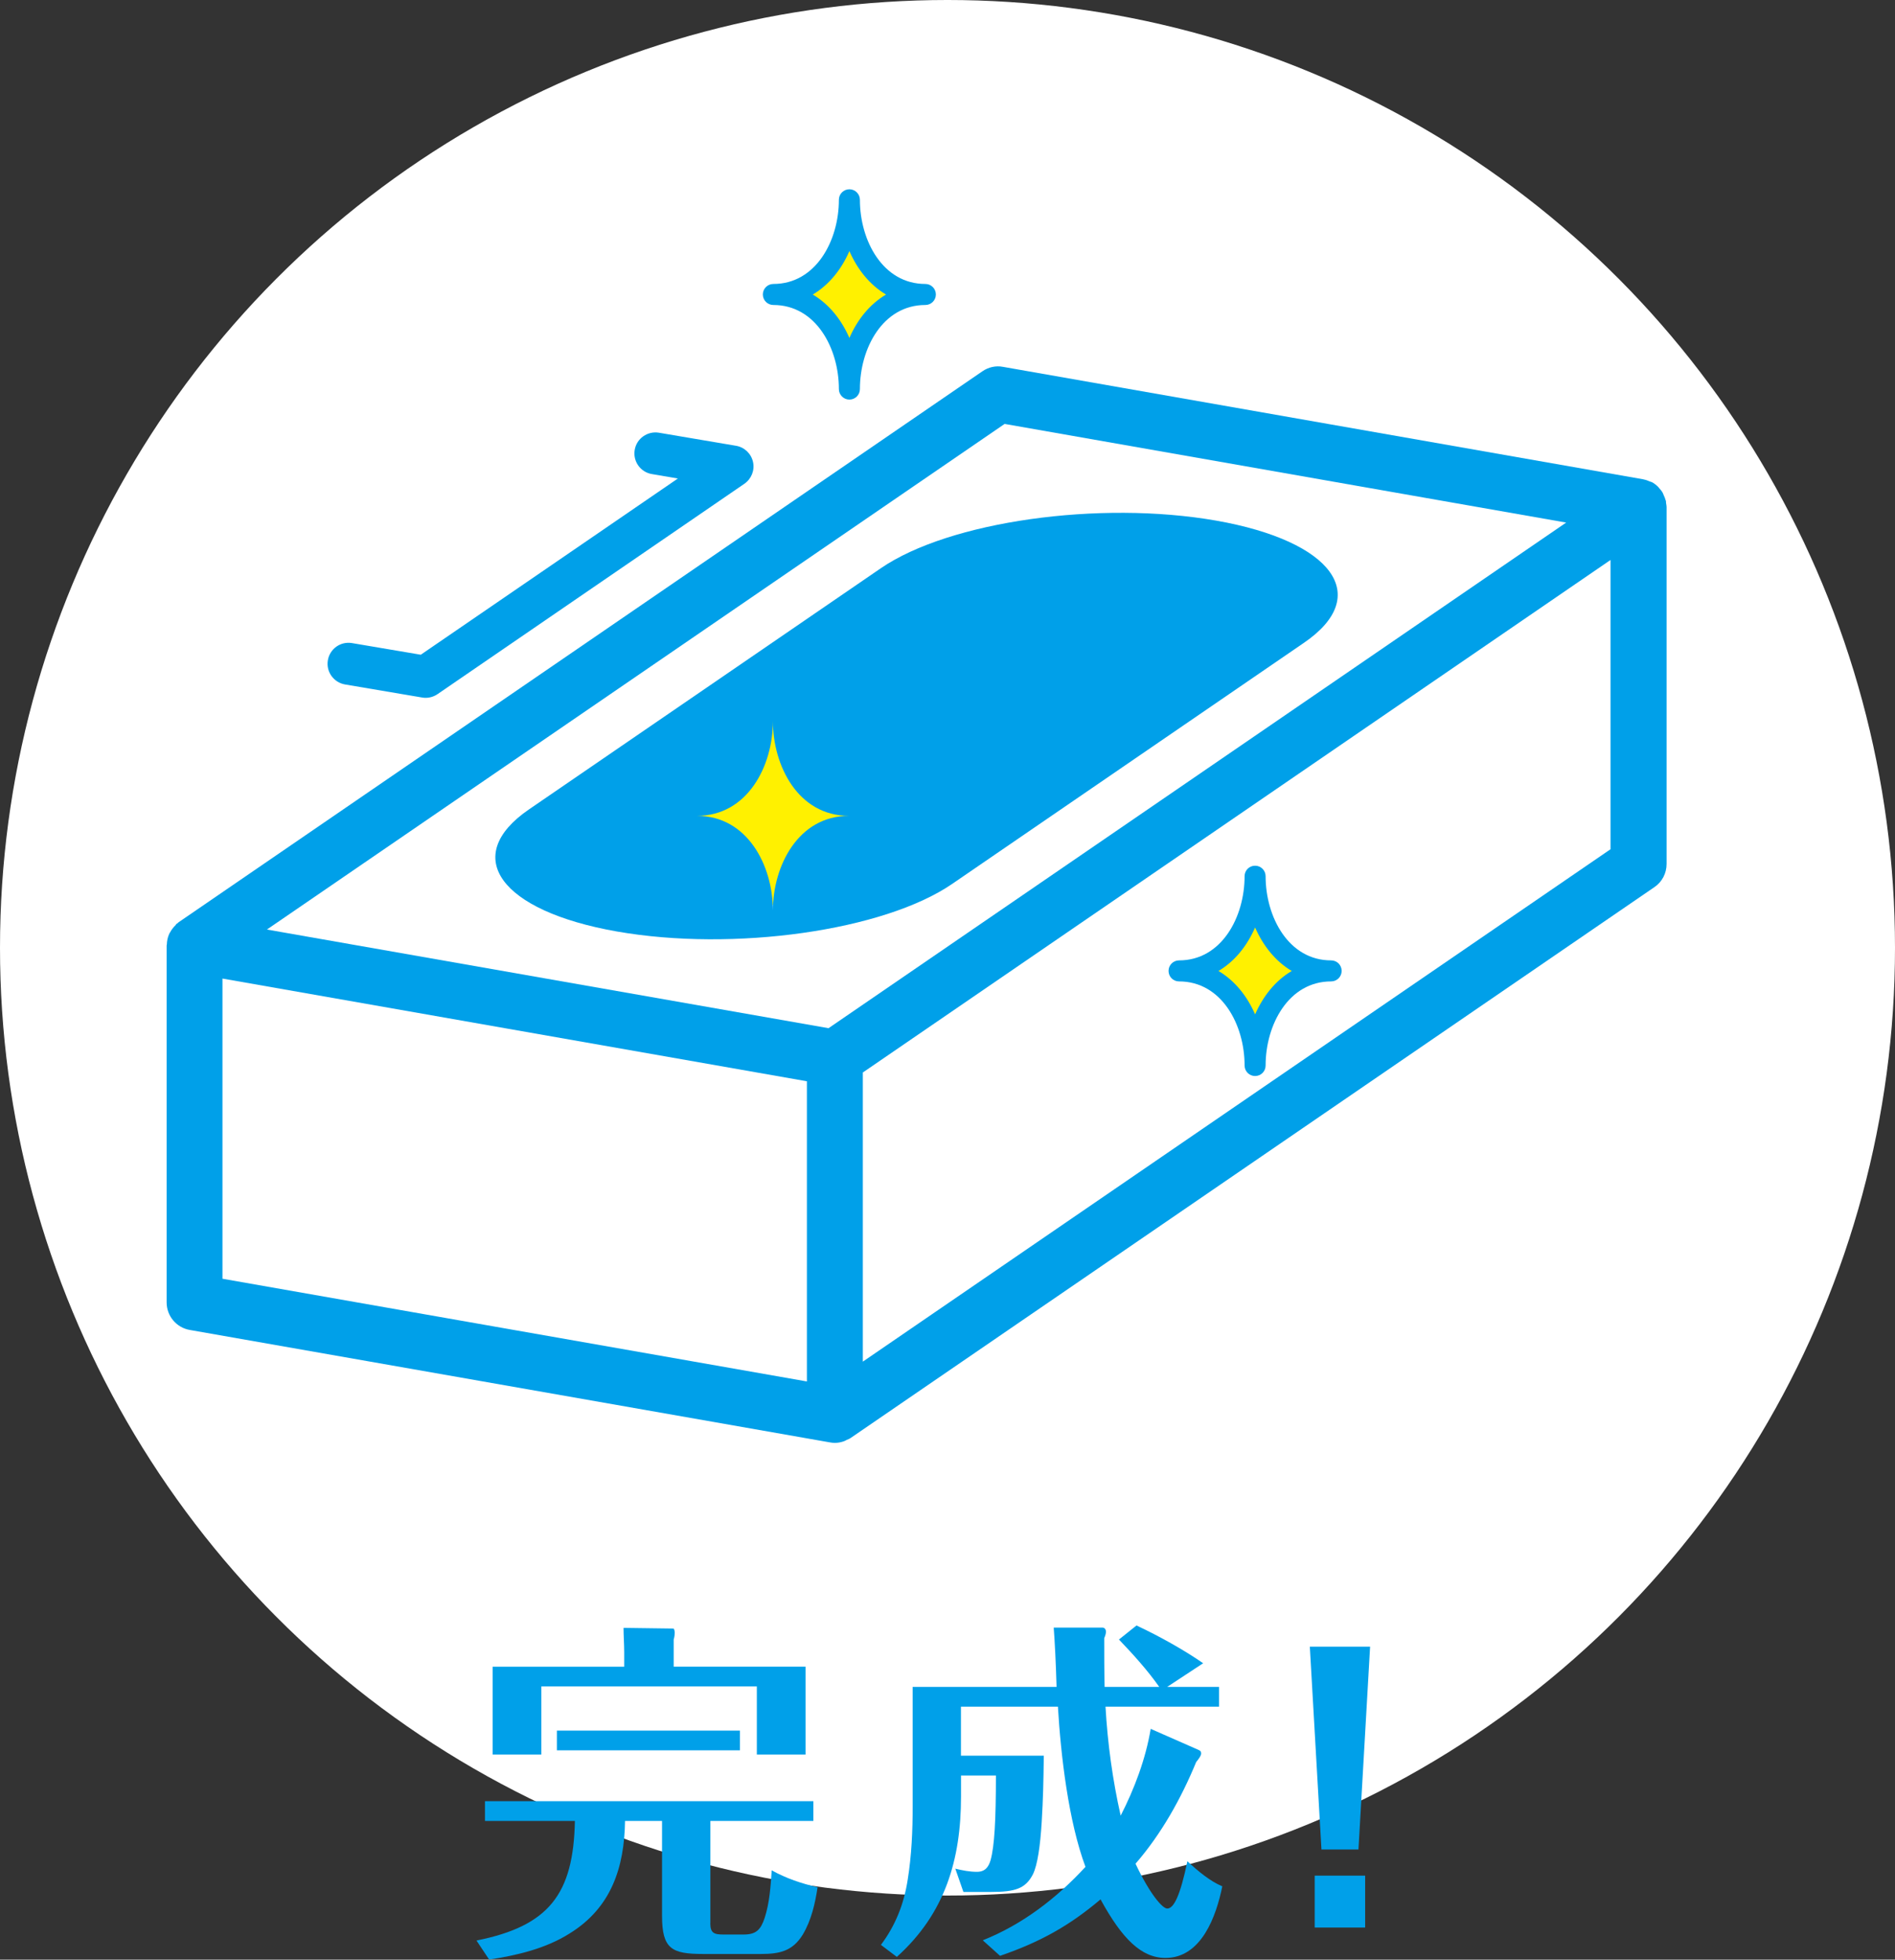 <?xml version="1.0" encoding="UTF-8"?><svg id="_レイヤー_2" xmlns="http://www.w3.org/2000/svg" width="252.46" height="261" viewBox="0 0 252.46 261"><rect x="0" y="0" width="252.46" height="261" fill="#333333" stroke="none"/><defs><style>.cls-1{fill:#fff;}.cls-2{fill:#00a0e9;}.cls-3{fill:#fff100;}</style></defs><g id="_図形"><circle class="cls-1" cx="126.23" cy="126.23" r="126.23"/></g><g id="_文字"><g><path class="cls-2" d="M94.63,256.15c0,1.32,.52,1.5,1.74,1.5h2.73c1.64,0,2.26-.66,2.77-2.21,.66-2.02,.8-4.23,.94-6.34,1.93,1.08,3.95,1.74,6.11,2.26-.33,2.21-.85,4.42-1.97,6.3-1.36,2.21-3.1,2.58-5.55,2.58h-7.75c-4.14,0-5.45-.66-5.45-5.08v-12.64h-4.93c-.09,6.2-1.83,11.56-7.38,14.99-3.2,2.02-7,2.91-10.72,3.48l-1.69-2.54c9.68-1.93,12.92-6.2,13.11-15.93h-11.98v-2.63h43.75v2.63h-13.72v13.63Zm12.69-34.17v11.7h-6.49v-9.07h-28.71v9.07h-6.49v-11.7h17.53v-1.93c0-1.08-.09-2.16-.09-3.24l6.63,.09c.14,0,.19,.42,.19,.52,0,.33-.05,.66-.14,.94v3.62h17.58Zm-8.74,8.51v2.63h-24.39v-2.63h24.39Z"/><path class="cls-2" d="M149.06,218.37l2.35-1.88c3.01,1.41,6.3,3.24,8.88,5.03l-4.79,3.15h6.91v2.63h-15.13c.28,4.89,.94,9.73,2.02,14.52,1.83-3.57,3.34-7.57,4-11.56l6.3,2.77c.33,.14,.42,.23,.42,.52,0,.23-.19,.56-.66,1.13-2.02,4.89-4.65,9.59-8.08,13.54,1.88,3.99,3.57,5.97,4.23,5.97,.89,0,1.74-1.79,2.68-6.3,1.41,1.32,3.05,2.68,4.65,3.34-.8,3.95-2.77,9.54-7.57,9.54-3.2,0-5.78-2.54-8.65-7.8-4.23,3.57-8.08,5.69-13.39,7.52l-2.3-2.07c5.31-2.11,9.87-5.64,13.68-9.78-2.26-6.06-3.29-14.85-3.67-21.34h-12.92v6.53h11.04c-.05,3.67-.09,5.64-.28,8.84-.19,3.15-.56,5.73-1.17,6.96-.99,1.93-2.4,2.35-5.59,2.35h-3.67l-1.08-3.1c.94,.23,1.93,.42,2.87,.42,1.08,0,1.55-.61,1.83-1.55,.52-1.88,.71-5.31,.71-11.28h-4.65v2.82c0,8.37-2.12,15.56-8.55,21.34l-2.12-1.6c1.93-2.58,3.06-5.4,3.57-8.69,.52-3.24,.66-6.49,.66-9.78v-15.89h19.17c-.09-3.15-.24-6.11-.38-7.9h6.49c.24,0,.47,.19,.47,.56,0,.23-.09,.52-.23,.85,0,2.16,0,4.32,.05,6.49h7.28c-1.6-2.26-3.43-4.28-5.36-6.3Z"/><path class="cls-2" d="M182.53,219.31l-1.55,27.02h-4.93l-1.55-27.02h8.04Zm-.66,30.5v6.91h-6.72v-6.91h6.72Z"/></g><g><polygon class="cls-1" points="107.78 188.87 26.42 173.36 26.64 126.13 134.38 52.98 218.4 67.83 219.29 114.38 107.78 188.87"/><polygon class="cls-3" points="113.43 46.7 110.77 42.04 106.78 39.05 113.1 31.73 117.09 36.06 120.75 38.72 115.09 44.37 113.43 46.7"/><polygon class="cls-3" points="101.24 119.97 89.93 107.33 103.57 92.7 117.2 110.32 104.23 120.96 101.24 119.97"/><polygon class="cls-3" points="167.86 138.26 164.2 131.94 160.54 128.95 165.86 123.29 167.52 120.63 170.85 126.95 174.18 128.61 169.19 134.27 167.86 138.26"/><g><path class="cls-2" d="M45.97,91.16l10.27,1.74c.16,.03,.31,.04,.47,.04,.56,0,1.11-.17,1.58-.49l40.88-28.02c.94-.65,1.4-1.8,1.15-2.91-.25-1.11-1.14-1.96-2.27-2.15l-10.27-1.74c-1.51-.25-2.97,.77-3.22,2.29-.26,1.52,.77,2.97,2.29,3.22l3.46,.59-34.25,23.47-9.16-1.55c-1.53-.26-2.97,.77-3.22,2.29-.26,1.52,.77,2.96,2.29,3.22Z"/><path class="cls-2" d="M221.96,67.04c-.01-.11,0-.22-.02-.32,0-.04-.03-.07-.04-.1-.06-.23-.15-.45-.25-.66-.05-.1-.08-.22-.14-.33-.14-.25-.33-.47-.52-.68-.04-.04-.07-.1-.12-.14-.25-.24-.52-.45-.83-.61,0,0-.02,0-.03,0-.06-.04-.14-.04-.21-.07-.25-.11-.52-.22-.8-.27-.02,0-.04-.01-.06-.02l-85.31-14.98c-.96-.19-1.95,.04-2.75,.59L23.81,122.82c-.07,.04-.1,.1-.16,.15-.04,.03-.09,.04-.13,.07-.06,.05-.09,.13-.14,.19-.29,.28-.53,.59-.71,.93-.05,.09-.11,.16-.14,.25-.19,.43-.29,.89-.3,1.37,0,.04-.03,.08-.03,.13v47.55c0,1.81,1.3,3.36,3.08,3.67l85.31,14.98c.22,.04,.43,.06,.65,.06,.4,0,.8-.08,1.18-.21,.13-.04,.25-.12,.37-.18,.19-.08,.38-.15,.55-.27l107.07-73.36c1.02-.69,1.62-1.84,1.62-3.08v-47.55c0-.16-.04-.31-.06-.47Zm-7.39,46.06l-99.62,68.25v-38.51l40.29-27.61,59.32-40.65v38.52Zm-179.01,10.7L133.84,56.46l74.81,13.14-98.27,67.34-74.82-13.14Zm-5.92,6.53l77.86,13.68v39.98l-77.86-13.68v-39.98Z"/><path class="cls-2" d="M162.03,69.34c-15.58-2.73-35.58,.1-44.68,6.34l-46.89,32.13c-9.1,6.24-3.86,13.51,11.72,16.25,15.58,2.73,35.58-.1,44.68-6.34l46.89-32.13c9.1-6.24,3.85-13.51-11.72-16.25Zm-59.06,51.92c0-5.91-3.35-12.6-10.13-12.6,6.78,0,10.13-6.69,10.13-12.61,0,5.92,3.35,12.61,10.13,12.61-6.77,0-10.13,6.69-10.13,12.6Z"/><path class="cls-2" d="M103.03,40.62c5.67,0,8.73,5.77,8.73,11.2,0,.77,.63,1.4,1.4,1.4s1.4-.62,1.4-1.4c0-5.43,3.05-11.2,8.72-11.2,.77,0,1.4-.62,1.4-1.4s-.63-1.4-1.4-1.4c-5.67,0-8.72-5.78-8.72-11.21,0-.77-.63-1.4-1.4-1.4s-1.4,.62-1.4,1.4c0,5.43-3.06,11.21-8.73,11.21-.77,0-1.4,.62-1.4,1.4s.63,1.4,1.4,1.4Zm10.13-7.18c1.05,2.41,2.69,4.49,4.88,5.79-2.19,1.29-3.83,3.37-4.88,5.78-1.05-2.41-2.69-4.49-4.88-5.78,2.18-1.29,3.83-3.37,4.88-5.79Z"/><path class="cls-2" d="M157.08,130.71c5.67,0,8.73,5.77,8.73,11.2,0,.77,.62,1.4,1.4,1.4s1.4-.62,1.4-1.4c0-5.43,3.06-11.2,8.73-11.2,.77,0,1.4-.62,1.4-1.4s-.62-1.4-1.4-1.4c-5.67,0-8.73-5.78-8.73-11.21,0-.77-.62-1.4-1.4-1.4s-1.4,.62-1.4,1.4c0,5.43-3.06,11.21-8.73,11.21-.77,0-1.4,.62-1.4,1.4s.62,1.4,1.4,1.4Zm10.13-7.18c1.06,2.41,2.69,4.49,4.88,5.79-2.19,1.29-3.82,3.37-4.88,5.78-1.05-2.41-2.69-4.49-4.88-5.78,2.19-1.29,3.82-3.37,4.88-5.79Z"/></g></g></g></svg>